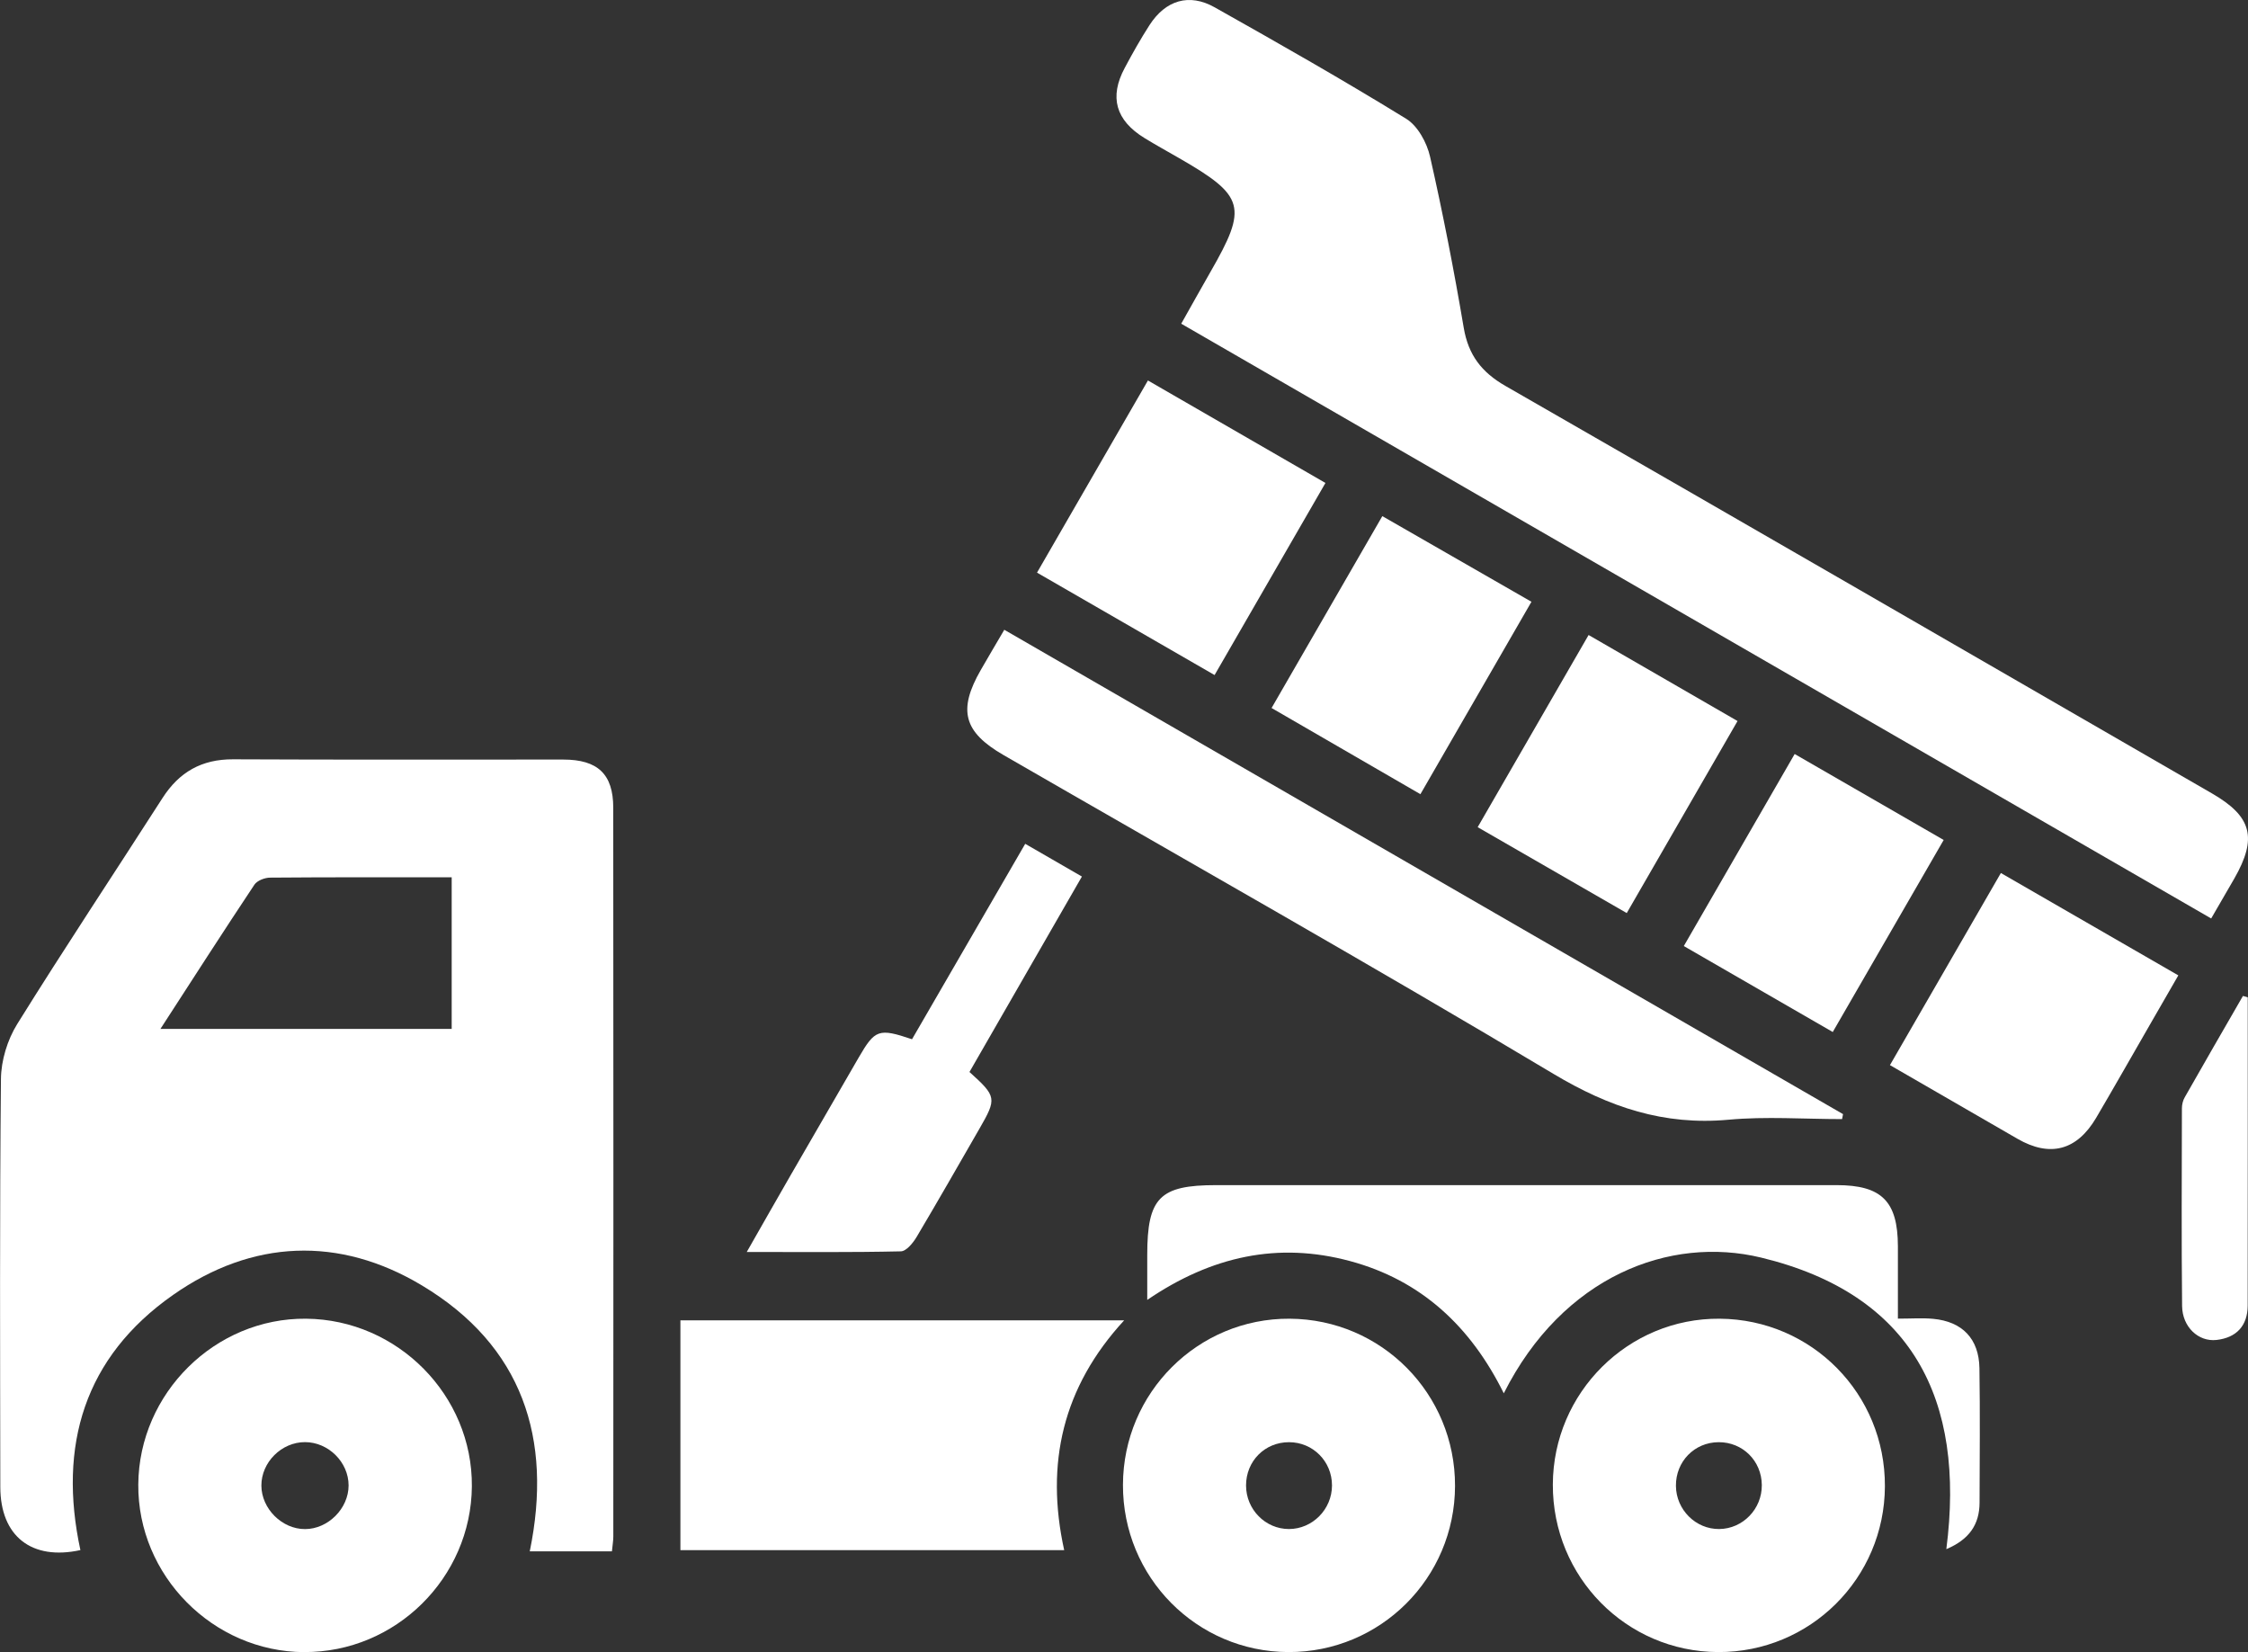<?xml version="1.0" encoding="UTF-8"?> <svg xmlns="http://www.w3.org/2000/svg" id="Layer_1" data-name="Layer 1" viewBox="0 0 356.49 261.97"><rect x="0" y="0" width="356.49" height="261.97" fill="#333333" stroke="none"/><defs><style> .cls-1 { fill: #fff; stroke-width: 0px; } </style></defs><path class="cls-1" d="M97.04,245.99h-13.03c3.69-17.88-1.18-32.62-17.09-42.16-13.12-7.87-26.91-7.3-39.46,1.49-14.09,9.86-18.28,23.9-14.71,40.47-7.72,1.69-12.69-2.18-12.7-10-.03-21.57-.11-43.14.1-64.71.03-2.93,1.03-6.21,2.58-8.7,7.5-12.06,15.37-23.89,23.04-35.84,2.65-4.12,6.21-6.16,11.19-6.14,17.45.09,34.91.02,52.37.04,5.45,0,7.92,2.3,7.92,7.64.04,38.53.02,77.05.01,115.58,0,.61-.11,1.22-.22,2.33ZM71.63,139.11c-9.85,0-19.32-.03-28.78.05-.85,0-2.06.46-2.5,1.11-4.94,7.43-9.77,14.94-14.91,22.88h46.19v-24.04Z"></path><path class="cls-1" d="M350.64,145.63c-54.56-31.5-108.81-62.83-163.32-94.3,1.6-2.83,3.09-5.52,4.62-8.19,5.95-10.34,5.49-12.06-4.96-18.07-1.84-1.06-3.69-2.08-5.5-3.19-4.55-2.8-5.6-6.49-3.12-11.11,1.23-2.31,2.52-4.6,3.93-6.79,2.55-3.95,6.28-5.1,10.33-2.82,10.21,5.74,20.39,11.53,30.37,17.67,1.84,1.13,3.29,3.8,3.79,6.01,2.04,8.98,3.8,18.04,5.34,27.13.73,4.32,2.83,7.06,6.62,9.23,37.39,21.46,74.71,43.05,112.04,64.61,6.34,3.66,7.22,7.07,3.53,13.51-1.16,2.02-2.34,4.04-3.66,6.32Z"></path><path class="cls-1" d="M159.26,99.86c44.51,25.7,88.76,51.25,133.01,76.8-.05.26-.1.52-.15.79-6.02,0-12.07-.45-18.04.1-10.22.93-18.9-1.99-27.71-7.26-28.85-17.25-58.13-33.77-87.24-50.57-6.33-3.66-7.25-7.12-3.6-13.48,1.17-2.03,2.36-4.05,3.72-6.36Z"></path><path class="cls-1" d="M107.9,245.8v-36.44h70.37c-9.75,10.59-12.53,22.71-9.51,36.44h-60.86Z"></path><path class="cls-1" d="M181.93,206.13c0-2.9,0-5.02,0-7.14,0-9.07,1.97-11.07,10.9-11.07,9.48,0,18.96,0,28.44,0,23.33,0,46.66,0,69.98,0,7.15,0,9.7,2.56,9.72,9.69.01,3.71,0,7.42,0,11.48,2.15,0,3.88-.13,5.59.03,4.63.43,7.26,3.16,7.34,7.82.11,7.11.04,14.22.02,21.33-.01,3.48-1.66,5.85-5.27,7.37,3.07-23.79-5.45-40.45-29.37-46.23-14.46-3.5-31.44,2.92-40.81,21.52-5.23-10.58-13.08-17.93-24.39-20.97-11.37-3.06-21.92-.81-32.15,6.16Z"></path><path class="cls-1" d="M230.74,235.63c-.04,14.61-11.86,26.38-26.43,26.33-14.56-.05-26.28-11.9-26.23-26.53.04-14.61,11.89-26.41,26.42-26.33,14.59.08,26.28,11.9,26.24,26.53ZM211.23,235.54c0-3.82-3.02-6.86-6.82-6.86-3.84,0-6.81,3-6.81,6.86,0,3.8,3.06,6.91,6.8,6.91,3.73,0,6.82-3.12,6.83-6.9Z"></path><path class="cls-1" d="M298.91,235.68c-.06,14.61-11.88,26.35-26.47,26.28-14.56-.07-26.24-11.92-26.19-26.57.05-14.59,11.96-26.41,26.47-26.29,14.61.12,26.25,11.93,26.19,26.57ZM272.64,242.45c3.74-.04,6.78-3.17,6.75-6.97-.03-3.85-3.05-6.83-6.87-6.8-3.83.03-6.78,3.07-6.75,6.92.03,3.79,3.14,6.89,6.87,6.85Z"></path><path class="cls-1" d="M48.22,261.97c-14.46-.08-26.4-12.15-26.29-26.59.11-14.48,12.19-26.42,26.61-26.28,14.52.13,26.41,12.16,26.29,26.59-.12,14.51-12.11,26.35-26.61,26.27ZM55.28,235.54c0-3.69-3.2-6.87-6.92-6.87-3.72,0-6.92,3.2-6.91,6.89.01,3.66,3.27,6.91,6.92,6.9,3.65,0,6.91-3.26,6.91-6.92Z"></path><path class="cls-1" d="M118.41,198.54c2.54-4.45,4.73-8.31,6.95-12.16,3.6-6.25,7.22-12.49,10.84-18.74,2.56-4.41,3.16-4.63,8.43-2.85,5.91-10.2,11.86-20.48,17.95-30.99,3.05,1.76,5.82,3.36,8.99,5.19-6,10.42-11.92,20.72-17.83,30.99,4.31,3.89,4.36,4.18,1.56,9.03-3.29,5.71-6.56,11.44-9.93,17.11-.57.96-1.64,2.28-2.51,2.3-7.92.18-15.84.1-24.44.1Z"></path><path class="cls-1" d="M210.19,76.58c-5.93,10.28-11.65,20.19-17.58,30.46-9.4-5.42-18.62-10.74-28.16-16.24,5.9-10.22,11.66-20.2,17.59-30.47,9.42,5.44,18.55,10.71,28.15,16.25Z"></path><path class="cls-1" d="M299.71,168.89c5.92-10.26,11.68-20.23,17.59-30.46,9.42,5.43,18.55,10.7,28.14,16.23-1.54,2.66-3,5.19-4.45,7.72-2.86,4.96-5.68,9.94-8.58,14.87-3.07,5.2-7.33,6.29-12.48,3.32-6.66-3.85-13.32-7.7-20.22-11.68Z"></path><path class="cls-1" d="M257.97,144.78c-7.93-4.57-15.64-9.01-23.64-13.62,5.89-10.2,11.64-20.17,17.59-30.47,7.93,4.58,15.62,9.02,23.62,13.64-5.9,10.22-11.65,20.2-17.57,30.45Z"></path><path class="cls-1" d="M201.65,112.26c5.89-10.19,11.59-20.07,17.56-30.42,7.86,4.51,15.56,8.93,23.65,13.58-5.9,10.23-11.7,20.28-17.61,30.51-7.98-4.62-15.68-9.08-23.61-13.67Z"></path><path class="cls-1" d="M308.23,133.19c-5.95,10.31-11.67,20.2-17.59,30.45-7.95-4.58-15.65-9.03-23.62-13.63,5.92-10.25,11.69-20.24,17.58-30.45,7.93,4.57,15.55,8.97,23.63,13.63Z"></path><path class="cls-1" d="M356.45,158.14c0,16.28.01,32.57-.01,48.85,0,3.25-1.81,5.13-4.95,5.48-2.87.32-5.41-2.07-5.45-5.37-.11-10.45-.05-20.89-.03-31.34,0-.59.15-1.26.45-1.77,3.05-5.37,6.14-10.72,9.23-16.07.25.07.51.15.76.22Z"></path></svg> 